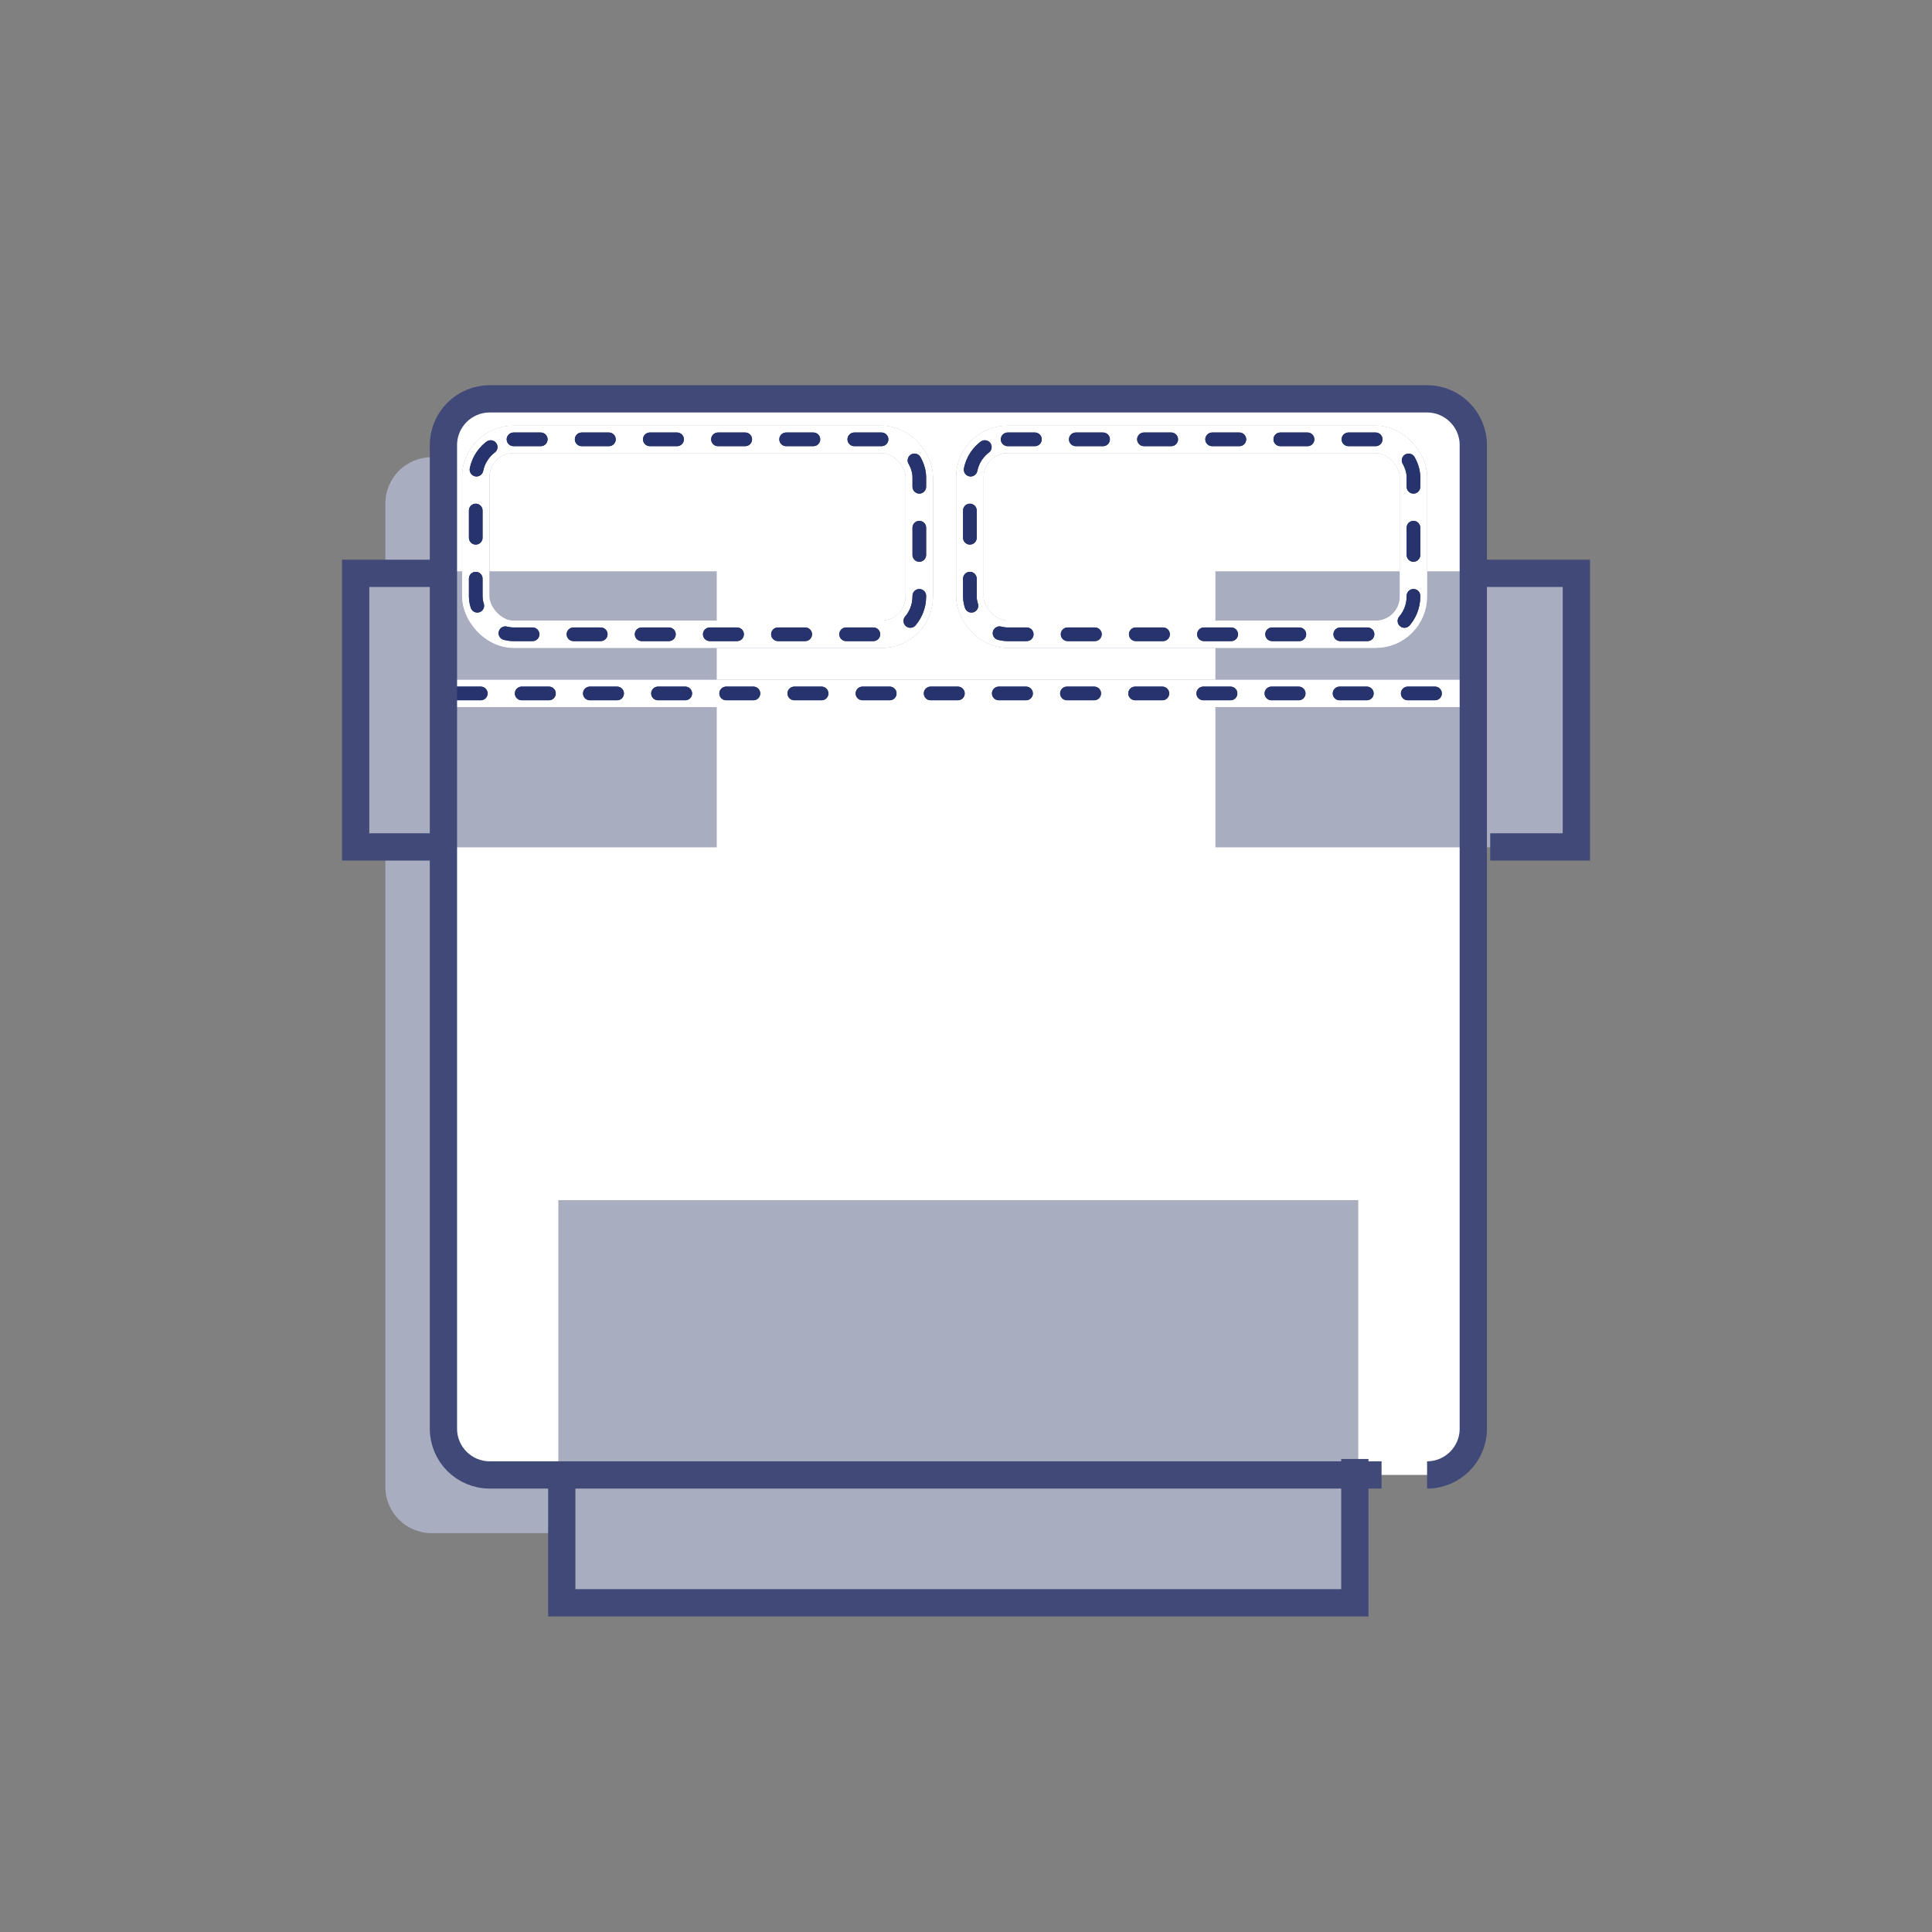 <?xml version="1.0" encoding="UTF-8"?>
<svg xmlns="http://www.w3.org/2000/svg" id="Layer_1" data-name="Layer 1" viewBox="0 0 141.73 141.73">
  <rect x="0" y="0" width="141.73" height="141.73" fill="#808080" stroke="none"/>
  <defs>
    <style>
      .cls-1 {
        fill: #fff;
      }

      .cls-2 {
        fill: #a9adc0;
      }

      .cls-3 {
        stroke: #26336d;
        stroke-dasharray: 0 0 2 3;
      }

      .cls-3, .cls-4 {
        stroke-linecap: round;
      }

      .cls-3, .cls-4, .cls-5 {
        fill: none;
      }

      .cls-4 {
        stroke: #fff;
        stroke-linejoin: round;
      }

      .cls-4, .cls-5 {
        stroke-width: 2px;
      }

      .cls-5 {
        stroke: #404977;
        stroke-miterlimit: 10;
      }
    </style>
  </defs>
  <path class="cls-2" d="m90.72,112.47H31.66c-1.87,0-3.39-1.52-3.39-3.39V36.93c0-1.87,1.52-3.39,3.39-3.39h68.77c1.87,0,3.39,1.52,3.39,3.39l-4.35,72.16c0,1.87-1.52,3.39-3.39,3.39h-5.35Z"></path>
  <path class="cls-1" d="m99.34,108.2h-63.42c-1.87,0-3.39-1.52-3.39-3.39V32.65c0-1.87,1.52-3.39,3.39-3.39h68.77c1.87,0,3.39,1.52,3.39,3.39v72.16c0,1.87-1.52,3.39-3.39,3.39"></path>
  <rect class="cls-2" x="55.58" y="73.43" width="29.45" height="58.68" transform="translate(-32.47 173.07) rotate(-90)"></rect>
  <polyline class="cls-5" points="41.21 107.82 41.21 117.58 99.39 117.58 99.39 107.03"></polyline>
  <rect class="cls-2" x="25.77" y="41.91" width="26.81" height="20.25"></rect>
  <polyline class="cls-5" points="32.41 62.13 26.09 62.13 26.09 42.06 32.92 42.06"></polyline>
  <rect class="cls-2" x="89.15" y="41.91" width="26.81" height="20.25" transform="translate(205.12 104.07) rotate(-180)"></rect>
  <polyline class="cls-5" points="109.32 62.13 115.64 62.13 115.64 42.06 108.81 42.06"></polyline>
  <g>
    <g>
      <line class="cls-5" x1="33.27" y1="50.87" x2="107.34" y2="50.87"></line>
      <rect class="cls-5" x="34.9" y="32.23" width="32.54" height="14.3" rx="2.77" ry="2.77"></rect>
      <rect class="cls-5" x="71.15" y="32.23" width="32.54" height="14.3" rx="2.77" ry="2.77"></rect>
    </g>
    <g>
      <g>
        <line class="cls-4" x1="33.27" y1="50.87" x2="107.34" y2="50.87"></line>
        <line class="cls-4" x1="33.27" y1="50.87" x2="107.34" y2="50.87"></line>
      </g>
      <g>
        <rect class="cls-4" x="34.9" y="32.23" width="32.54" height="14.3" rx="2.77" ry="2.77"></rect>
        <rect class="cls-4" x="34.9" y="32.23" width="32.54" height="14.3" rx="2.77" ry="2.77"></rect>
      </g>
      <g>
        <rect class="cls-4" x="71.15" y="32.23" width="32.54" height="14.3" rx="2.77" ry="2.77"></rect>
        <rect class="cls-4" x="71.15" y="32.23" width="32.54" height="14.3" rx="2.77" ry="2.77"></rect>
      </g>
    </g>
    <g>
      <g>
        <line class="cls-3" x1="33.27" y1="50.87" x2="107.34" y2="50.87"></line>
        <line class="cls-3" x1="33.27" y1="50.87" x2="107.34" y2="50.87"></line>
      </g>
      <g>
        <rect class="cls-3" x="34.9" y="32.23" width="32.54" height="14.3" rx="2.77" ry="2.77"></rect>
        <rect class="cls-3" x="34.9" y="32.23" width="32.54" height="14.3" rx="2.77" ry="2.77"></rect>
      </g>
      <g>
        <rect class="cls-3" x="71.15" y="32.23" width="32.54" height="14.3" rx="2.77" ry="2.77"></rect>
        <rect class="cls-3" x="71.15" y="32.23" width="32.54" height="14.3" rx="2.77" ry="2.77"></rect>
      </g>
    </g>
  </g>
  <path class="cls-5" d="m101.35,108.2H35.92c-1.87,0-3.39-1.52-3.39-3.39V32.65c0-1.87,1.52-3.39,3.39-3.39h68.77c1.87,0,3.39,1.52,3.39,3.39v72.16c0,1.87-1.52,3.39-3.39,3.39"></path>
</svg>

